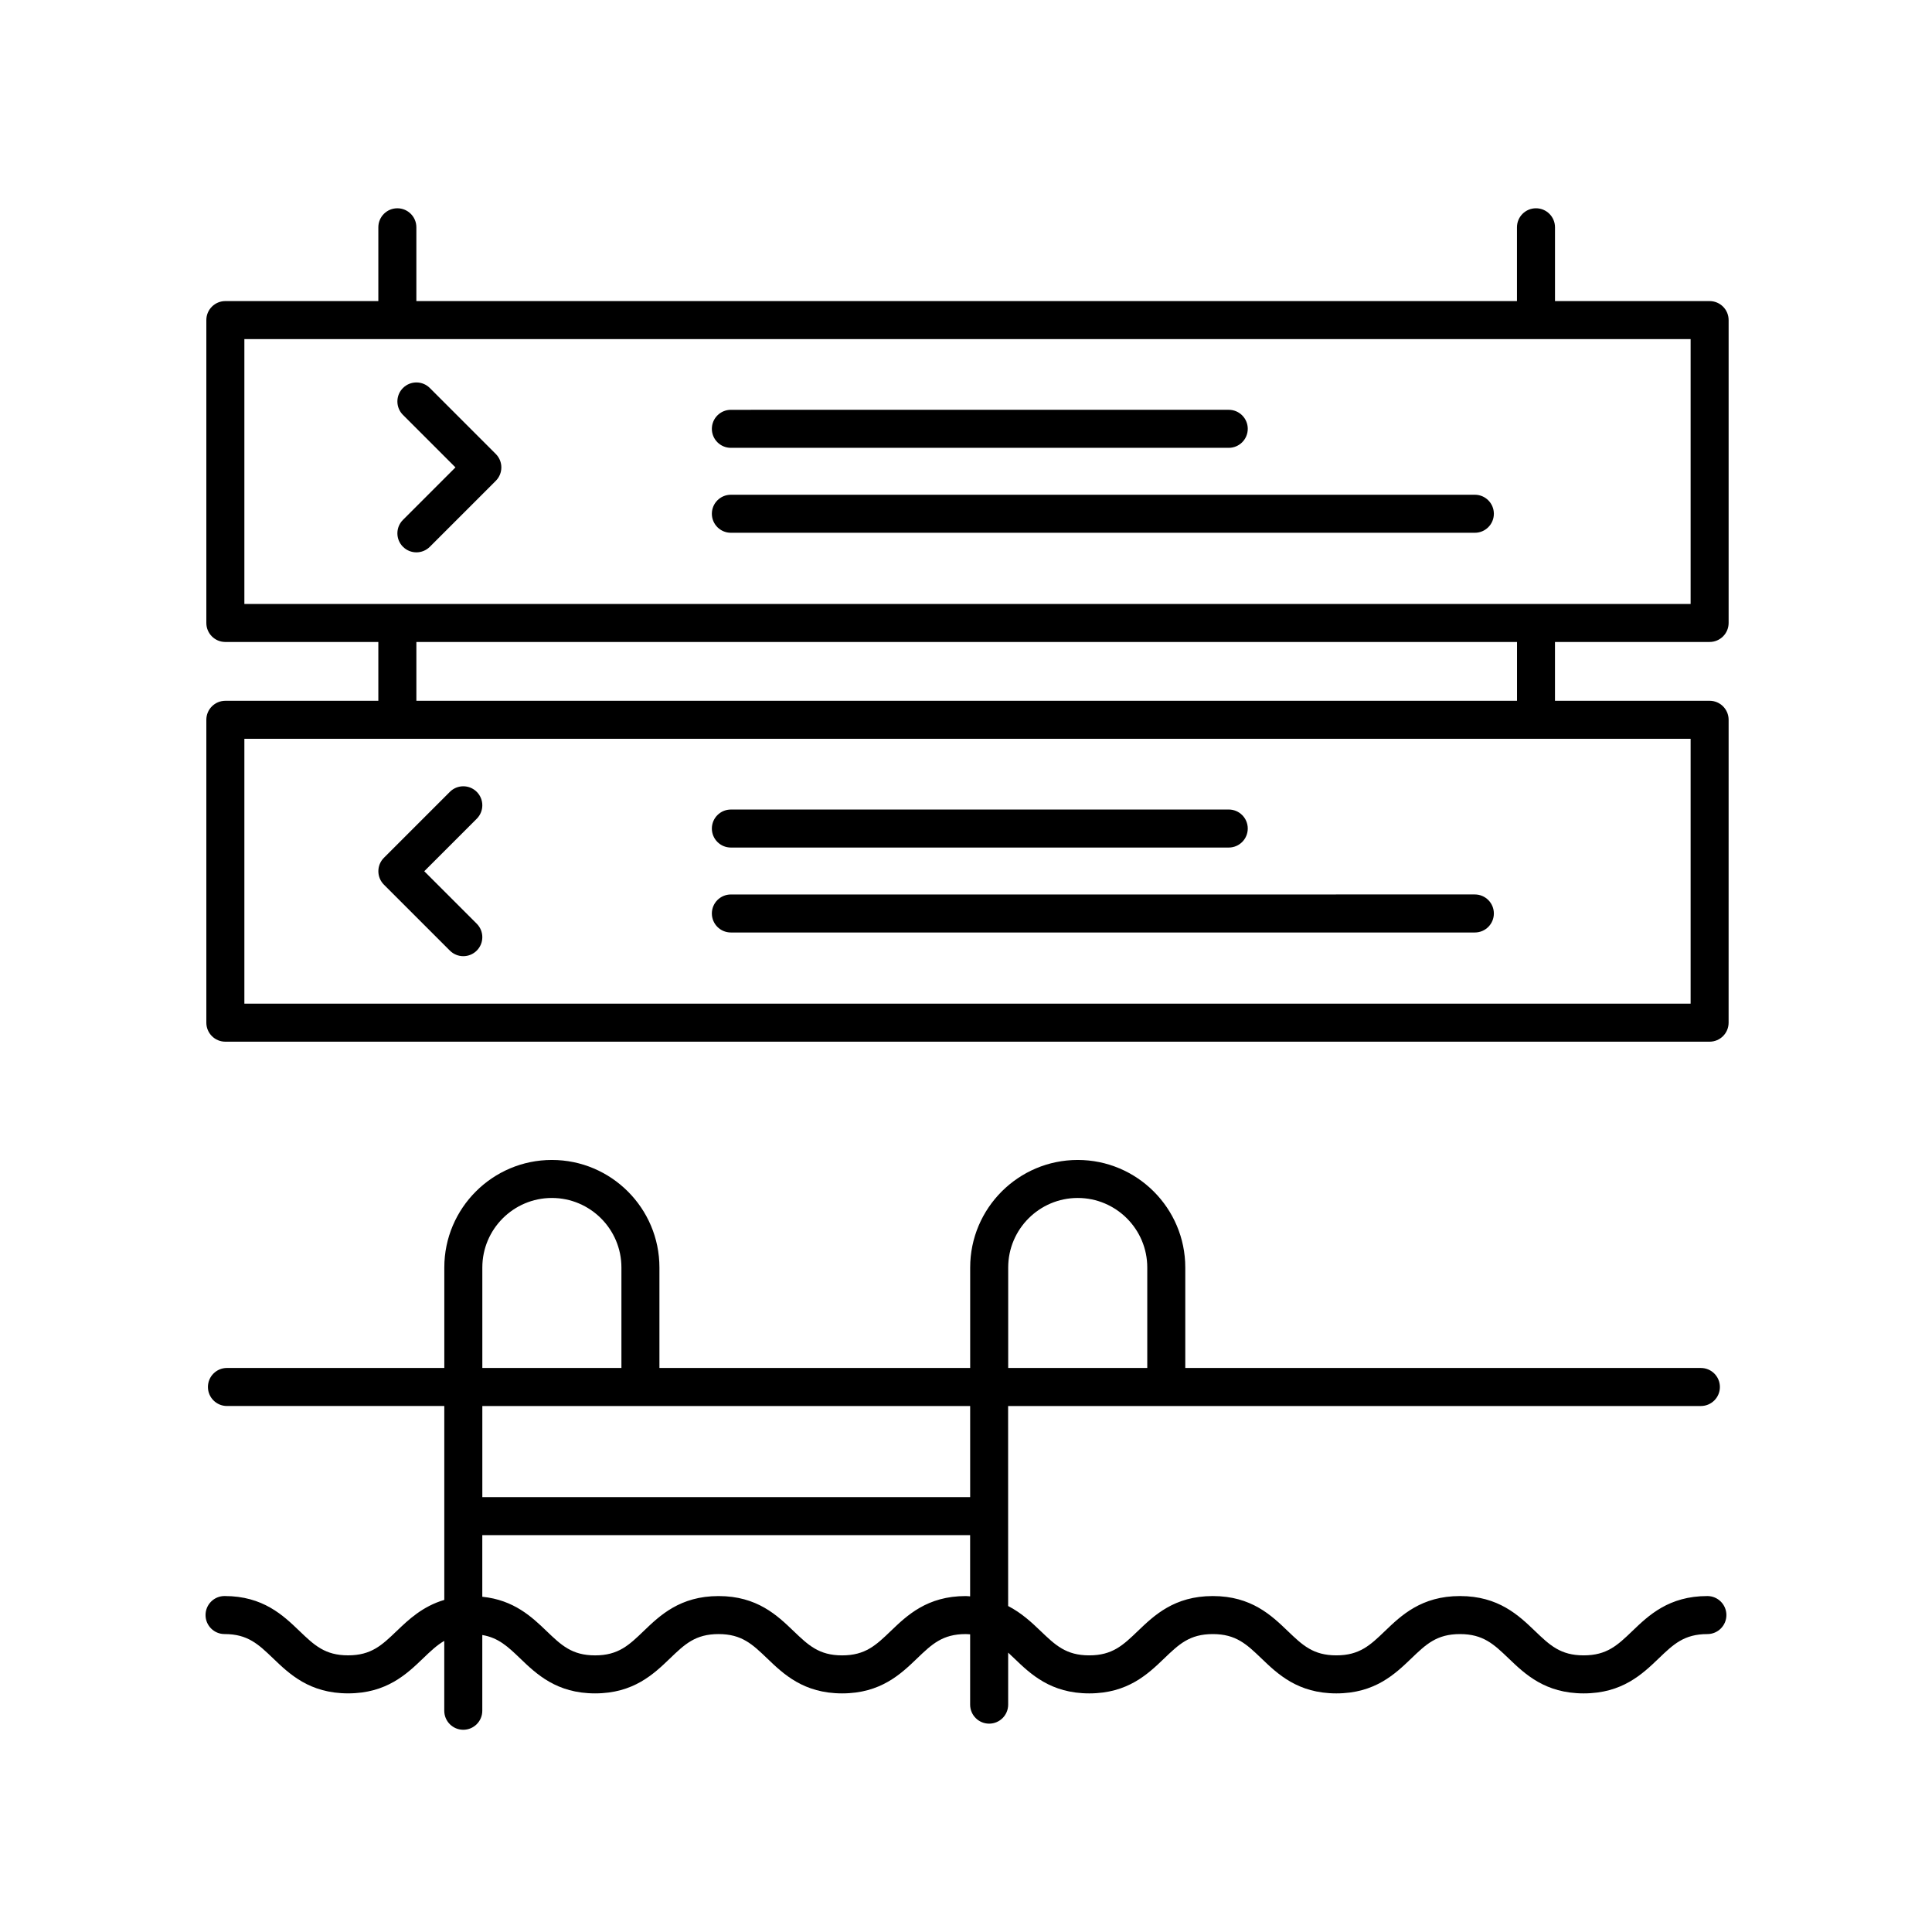 <?xml version="1.0" encoding="UTF-8"?>
<!-- Uploaded to: SVG Repo, www.svgrepo.com, Generator: SVG Repo Mixer Tools -->
<svg fill="#000000" width="800px" height="800px" version="1.1" viewBox="144 144 512 512" xmlns="http://www.w3.org/2000/svg">
 <g>
  <path d="m337.69 368.61h131.94c2.785 0 5.039-2.258 5.039-5.039s-2.254-5.039-5.039-5.039l-131.94 0.004c-2.785 0-5.039 2.258-5.039 5.039s2.254 5.035 5.039 5.035z"/>
  <path d="m337.69 391.12h197.16c2.785 0 5.039-2.258 5.039-5.039s-2.254-5.039-5.039-5.039l-197.16 0.004c-2.785 0-5.039 2.258-5.039 5.039 0 2.777 2.254 5.035 5.039 5.035z"/>
  <path d="m263.22 395.92c0.984 0.984 2.273 1.477 3.562 1.477s2.578-0.492 3.562-1.477c1.969-1.969 1.969-5.152 0-7.125l-13.91-13.91 13.91-13.91c1.969-1.969 1.969-5.16 0-7.125-1.969-1.969-5.152-1.969-7.125 0l-17.473 17.473c-1.969 1.969-1.969 5.152 0 7.125z"/>
  <path d="m337.69 262.68h131.94c2.785 0 5.039-2.258 5.039-5.039s-2.254-5.039-5.039-5.039l-131.94 0.004c-2.785 0-5.039 2.258-5.039 5.039s2.254 5.035 5.039 5.035z"/>
  <path d="m337.69 285.19h197.16c2.785 0 5.039-2.258 5.039-5.039s-2.254-5.039-5.039-5.039h-197.16c-2.785 0-5.039 2.258-5.039 5.039s2.254 5.039 5.039 5.039z"/>
  <path d="m597.07 223.79h-40.98v-19.555c0-2.781-2.254-5.039-5.039-5.039-2.785 0-5.039 2.258-5.039 5.039v19.555h-291.67v-19.555c0-2.781-2.254-5.039-5.039-5.039s-5.039 2.258-5.039 5.039v19.555h-40.543c-2.785 0-5.039 2.258-5.039 5.039v80.262c0 2.781 2.254 5.039 5.039 5.039h40.543v15.586h-40.543c-2.785 0-5.039 2.258-5.039 5.039v80.262c0 2.781 2.254 5.039 5.039 5.039h393.34c2.785 0 5.039-2.258 5.039-5.039l0.004-80.266c0-2.781-2.254-5.039-5.039-5.039h-40.98v-15.586h40.98c2.785 0 5.039-2.258 5.039-5.039v-80.262c0-2.781-2.254-5.035-5.039-5.035zm-5.039 186.19h-383.27v-70.188h383.27zm-46.016-80.262h-291.67v-15.586h291.68v15.586zm46.016-25.664h-383.27v-70.188h383.27z"/>
  <path d="m250.79 288.9c0.984 0.984 2.273 1.477 3.562 1.477 1.289 0 2.578-0.492 3.562-1.477l17.473-17.473c1.969-1.969 1.969-5.152 0-7.125l-17.473-17.473c-1.969-1.969-5.152-1.969-7.125 0-1.969 1.965-1.969 5.152 0 7.125l13.91 13.91-13.91 13.91c-1.969 1.969-1.969 5.156 0 7.125z"/>
  <path d="m249.13 576.23c-3.906 3.75-6.727 6.453-12.883 6.453s-8.977-2.711-12.883-6.453c-4.297-4.125-9.645-9.266-19.855-9.266-2.785 0-5.039 2.258-5.039 5.039s2.254 5.039 5.039 5.039c6.156 0 8.977 2.711 12.883 6.453 4.297 4.125 9.645 9.266 19.855 9.266 10.207 0 15.562-5.141 19.855-9.262 1.965-1.883 3.656-3.508 5.633-4.648v18.516c0 2.781 2.254 5.039 5.039 5.039s5.039-2.258 5.039-5.039v-20.07c4.281 0.719 6.797 3.09 10.035 6.203 4.297 4.125 9.645 9.266 19.852 9.266s15.559-5.141 19.852-9.266c3.898-3.75 6.723-6.453 12.879-6.453 6.16 0 8.977 2.711 12.887 6.457 4.297 4.125 9.648 9.262 19.855 9.262 10.211 0 15.566-5.141 19.859-9.266 3.906-3.75 6.727-6.453 12.883-6.453 0.418 0 0.789 0.047 1.18 0.066v18.633c0 2.781 2.254 5.039 5.039 5.039 2.785 0 5.039-2.258 5.039-5.039v-13.785c0.527 0.488 1.066 1.004 1.629 1.543 4.297 4.125 9.648 9.262 19.855 9.262 10.219 0 15.566-5.141 19.863-9.266 3.906-3.75 6.727-6.453 12.887-6.453 6.156 0 8.977 2.711 12.883 6.453 4.297 4.125 9.645 9.266 19.855 9.266 10.211 0 15.566-5.141 19.863-9.262 3.906-3.75 6.731-6.457 12.898-6.457 6.172 0 8.996 2.711 12.906 6.457 4.301 4.125 9.656 9.262 19.875 9.262 10.223 0 15.578-5.133 19.879-9.262 3.906-3.75 6.734-6.457 12.906-6.457 2.785 0 5.039-2.258 5.039-5.039s-2.254-5.039-5.039-5.039c-10.223 0-15.578 5.133-19.879 9.262-3.906 3.75-6.734 6.457-12.906 6.457s-8.992-2.711-12.902-6.457c-4.301-4.125-9.656-9.262-19.879-9.262-10.219 0-15.574 5.141-19.871 9.266-3.906 3.75-6.727 6.453-12.891 6.453-6.156 0-8.977-2.711-12.883-6.453-4.297-4.125-9.645-9.266-19.855-9.266-10.211 0-15.562 5.141-19.859 9.262-3.906 3.75-6.727 6.457-12.891 6.457-6.156 0-8.973-2.711-12.883-6.453-2.336-2.246-5.023-4.766-8.605-6.621l-0.008-53.008h183.59c2.785 0 5.039-2.258 5.039-5.039s-2.254-5.039-5.039-5.039h-136.64v-26.625c0-15.719-12.785-28.504-28.504-28.504-15.715 0-28.5 12.785-28.5 28.504v26.621h-82.352v-26.621c0-15.719-12.785-28.504-28.504-28.504s-28.504 12.785-28.504 28.504v26.621h-57.605c-2.785 0-5.039 2.258-5.039 5.039s2.254 5.039 5.039 5.039h57.602v51.387c-5.746 1.699-9.477 5.231-12.609 8.242zm150.79-9.258c-10.207 0-15.562 5.141-19.855 9.262-3.906 3.75-6.727 6.457-12.887 6.457-6.156 0-8.973-2.711-12.883-6.453-4.297-4.125-9.648-9.266-19.859-9.266-10.207 0-15.559 5.141-19.852 9.266-3.898 3.75-6.723 6.453-12.879 6.453-6.152 0-8.969-2.711-12.871-6.453-3.871-3.723-8.637-8.23-17.02-9.082v-16.328h129.28v16.223c-0.395-0.023-0.758-0.078-1.176-0.078zm11.262-87.07c0-10.16 8.266-18.43 18.426-18.43 10.168 0 18.43 8.266 18.43 18.43v26.621h-36.855zm-139.36 0c0-10.16 8.266-18.43 18.43-18.43 10.16 0 18.43 8.266 18.43 18.43v26.621h-36.859zm129.28 36.703v24.141h-129.28v-24.141z"/>
 </g>
</svg>